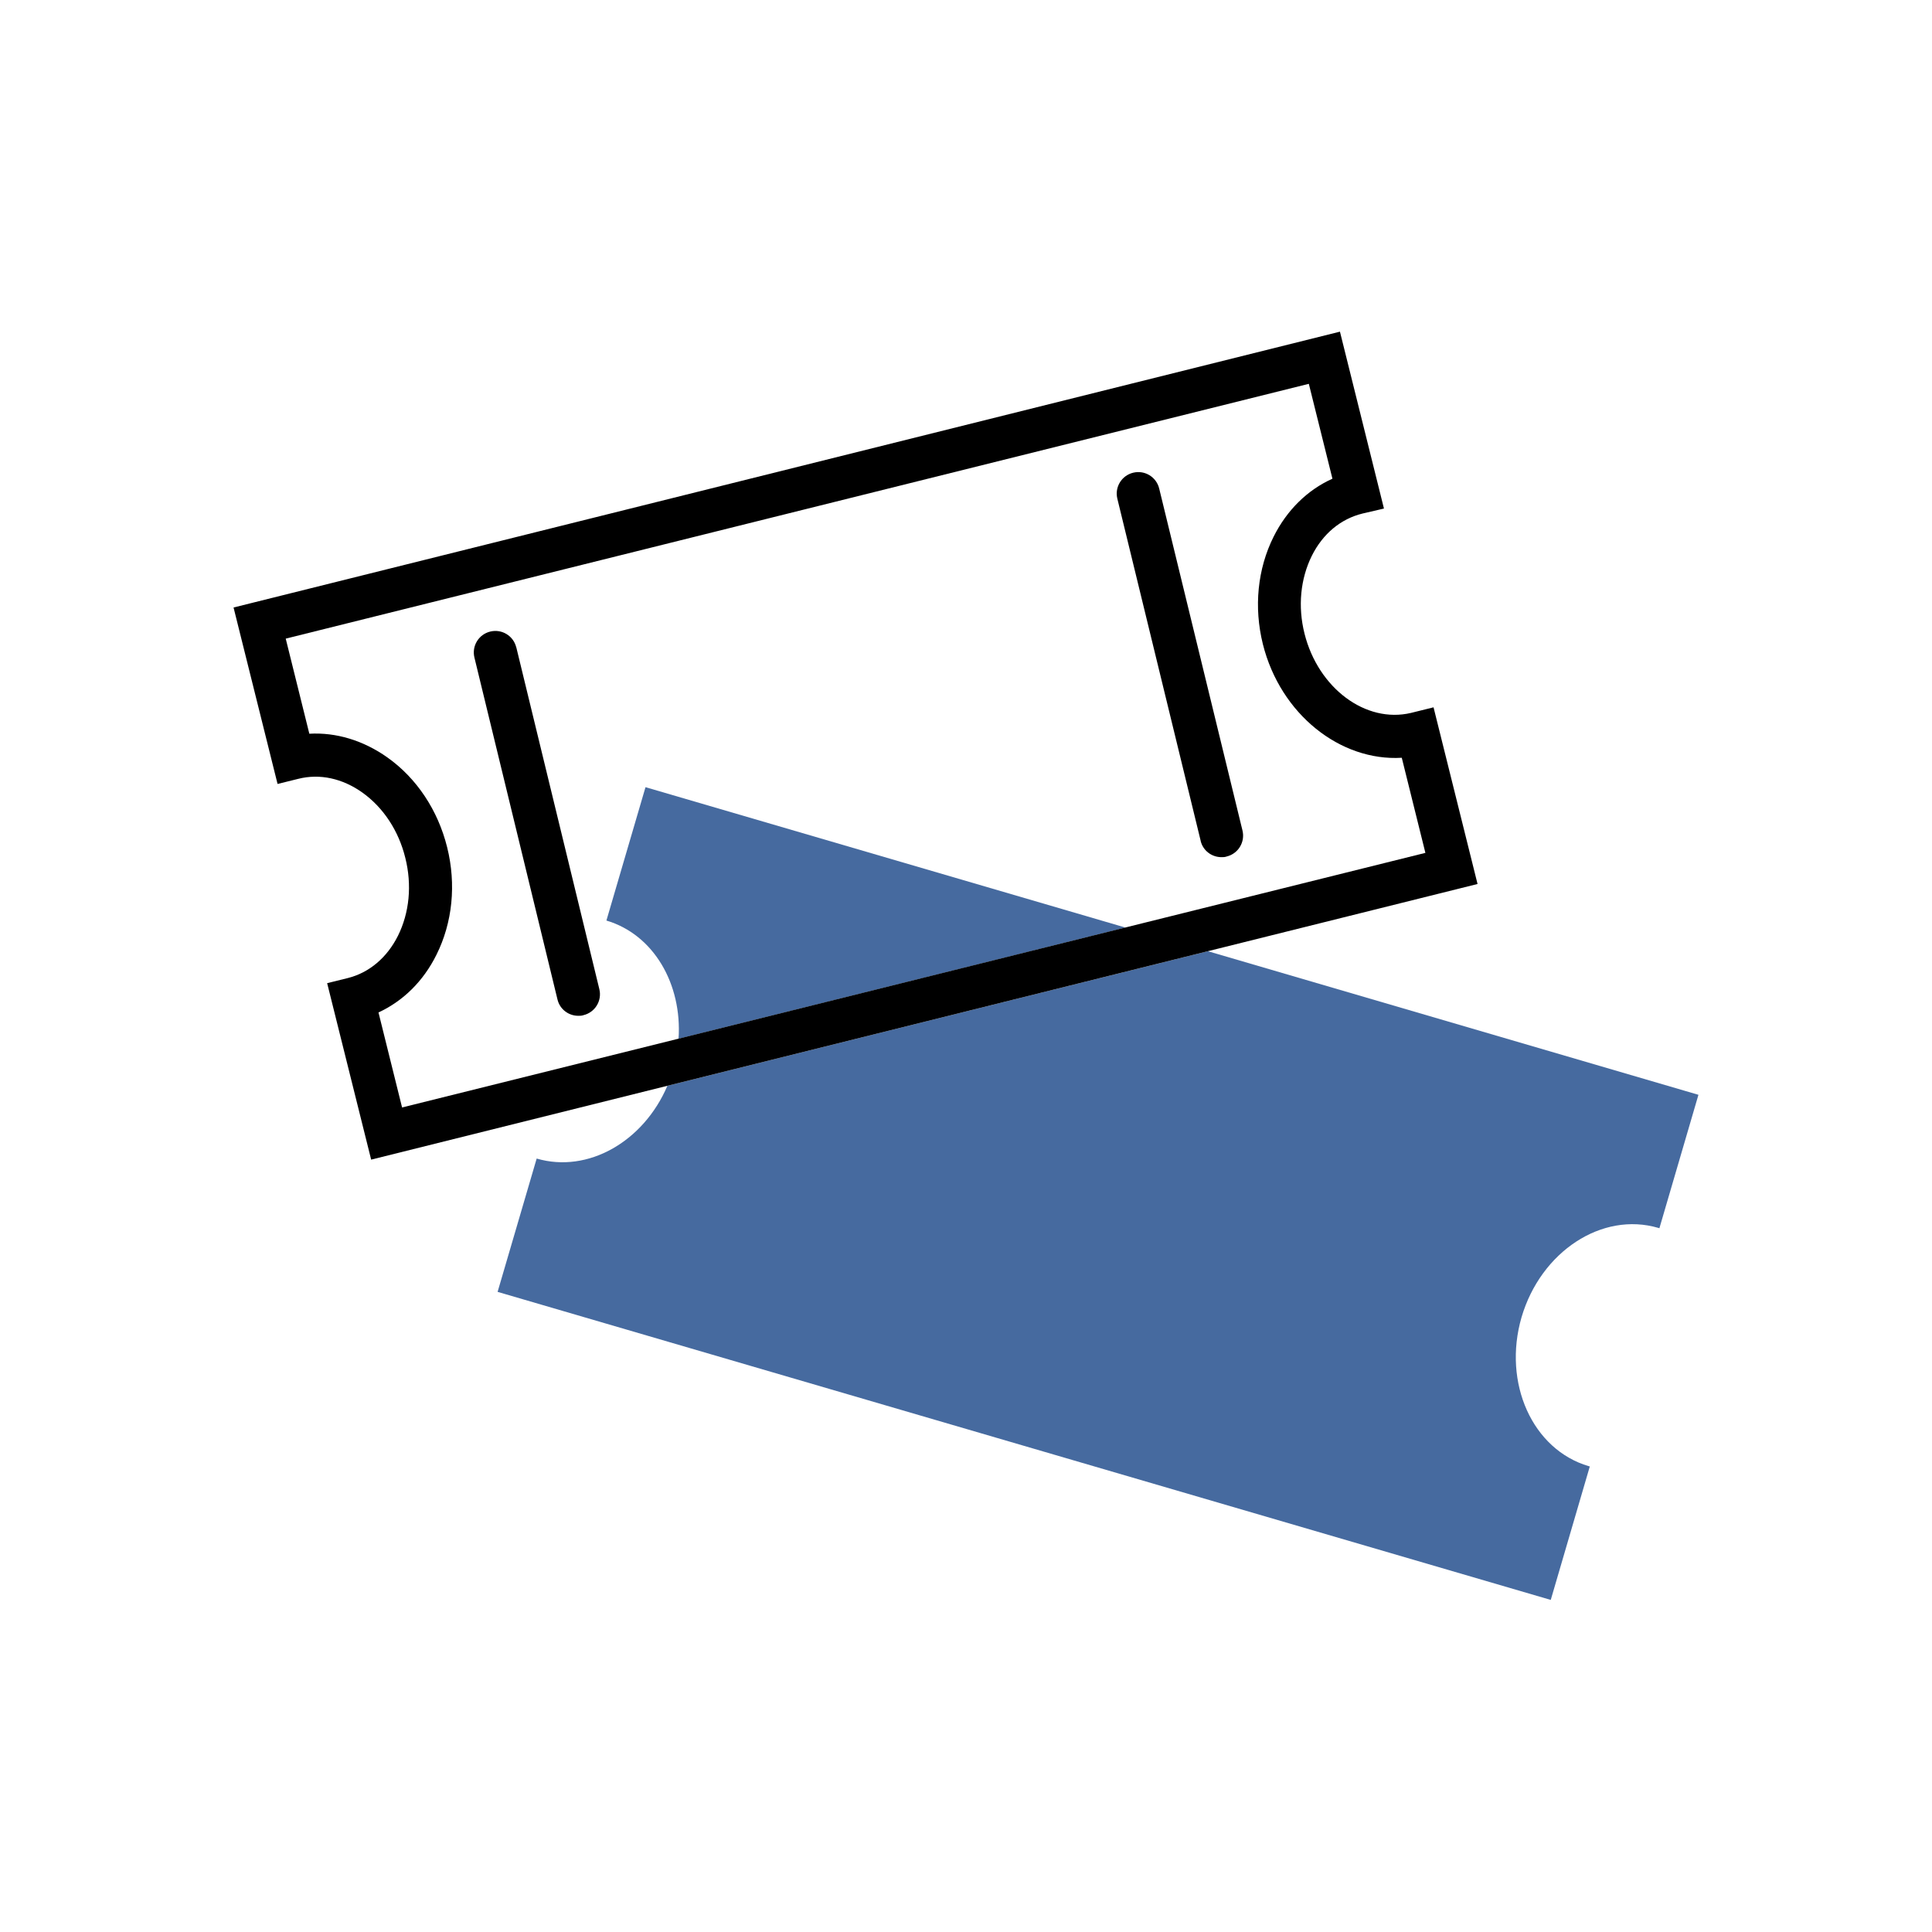 <?xml version="1.0" encoding="UTF-8"?><svg id="Layer_1" xmlns="http://www.w3.org/2000/svg" viewBox="0 0 90 90"><defs><style>.cls-1{fill:none;}.cls-2{fill:#466a9f;}</style></defs><path class="cls-1" d="m28.24,42.88l1.82-6.21,22.36,6.54,13.99-3.48-1.1-4.43c-2.87.17-5.66-2.02-6.47-5.29-.43-1.73-.25-3.51.5-5.01.62-1.24,1.58-2.18,2.74-2.7l-1.1-4.42L13.31,29.75l1.1,4.43c1.25-.07,2.52.31,3.63,1.1,1.37.97,2.36,2.46,2.79,4.19s.25,3.51-.5,5.01c-.61,1.23-1.55,2.15-2.69,2.68l1.1,4.43,12.86-3.2c.17-2.55-1.15-4.86-3.37-5.51Zm24.55-20.84c.53-.13,1.08.2,1.21.74l3.88,15.93c.13.54-.2,1.08-.74,1.21-.08.02-.16.03-.24.03-.45,0-.86-.31-.97-.76l-3.88-15.93c-.13-.54.2-1.08.74-1.21Zm-25.61,25.26c-.08.02-.16.03-.24.03-.45,0-.86-.31-.97-.76l-3.87-15.93c-.13-.54.2-1.08.74-1.21.53-.13,1.08.2,1.21.74l3.87,15.93c.13.54-.2,1.08-.74,1.21Z"/><path class="cls-2" d="m28.24,42.88c2.21.65,3.54,2.96,3.37,5.51l20.82-5.18-22.36-6.54-1.82,6.21Z"/><path class="cls-2" d="m56.23,44.32l-25.14,6.26c-1.11,2.6-3.7,4.09-6.09,3.39l-1.82,6.21,49.06,14.35,1.82-6.22s-.03,0-.05-.01c-2.62-.77-4.02-3.87-3.13-6.94.9-3.06,3.75-4.93,6.37-4.16.02,0,.03.01.05.02l1.82-6.22-22.89-6.7Z"/><path d="m68.83,41.18l-2.05-8.23-.97.24-.08.02c-2.11.5-4.32-1.15-4.96-3.69-.32-1.27-.19-2.56.34-3.63.51-1.02,1.34-1.72,2.37-1.97l.99-.23-2.05-8.24L10.88,28.3l2.05,8.22.97-.24c1-.25,2.05-.02,2.98.64.98.7,1.69,1.78,2,3.04.32,1.27.19,2.56-.34,3.63-.51,1.02-1.34,1.72-2.33,1.97l-.97.24,2.05,8.22,13.8-3.44,25.14-6.26,12.6-3.14Zm-51.19,5.98c1.14-.53,2.08-1.45,2.69-2.68.75-1.5.93-3.28.5-5.01s-1.42-3.22-2.79-4.19c-1.12-.79-2.38-1.17-3.63-1.1l-1.1-4.43,47.66-11.87,1.1,4.42c-1.16.52-2.12,1.46-2.74,2.7-.75,1.5-.93,3.28-.5,5.01.82,3.27,3.61,5.46,6.47,5.29l1.1,4.43-13.99,3.48-20.82,5.18-12.86,3.2-1.1-4.43Z"/><path d="m55.93,39.17c.11.46.52.76.97.76.08,0,.16,0,.24-.03.54-.13.87-.67.74-1.21l-3.88-15.93c-.13-.54-.67-.87-1.21-.74-.54.13-.87.67-.74,1.21l3.88,15.93Z"/><path d="m24.05,30.16c-.13-.54-.67-.87-1.21-.74-.54.13-.87.67-.74,1.21l3.87,15.93c.11.46.52.76.97.76.08,0,.16,0,.24-.03.54-.13.87-.67.74-1.21l-3.87-15.93Z"/></svg>
